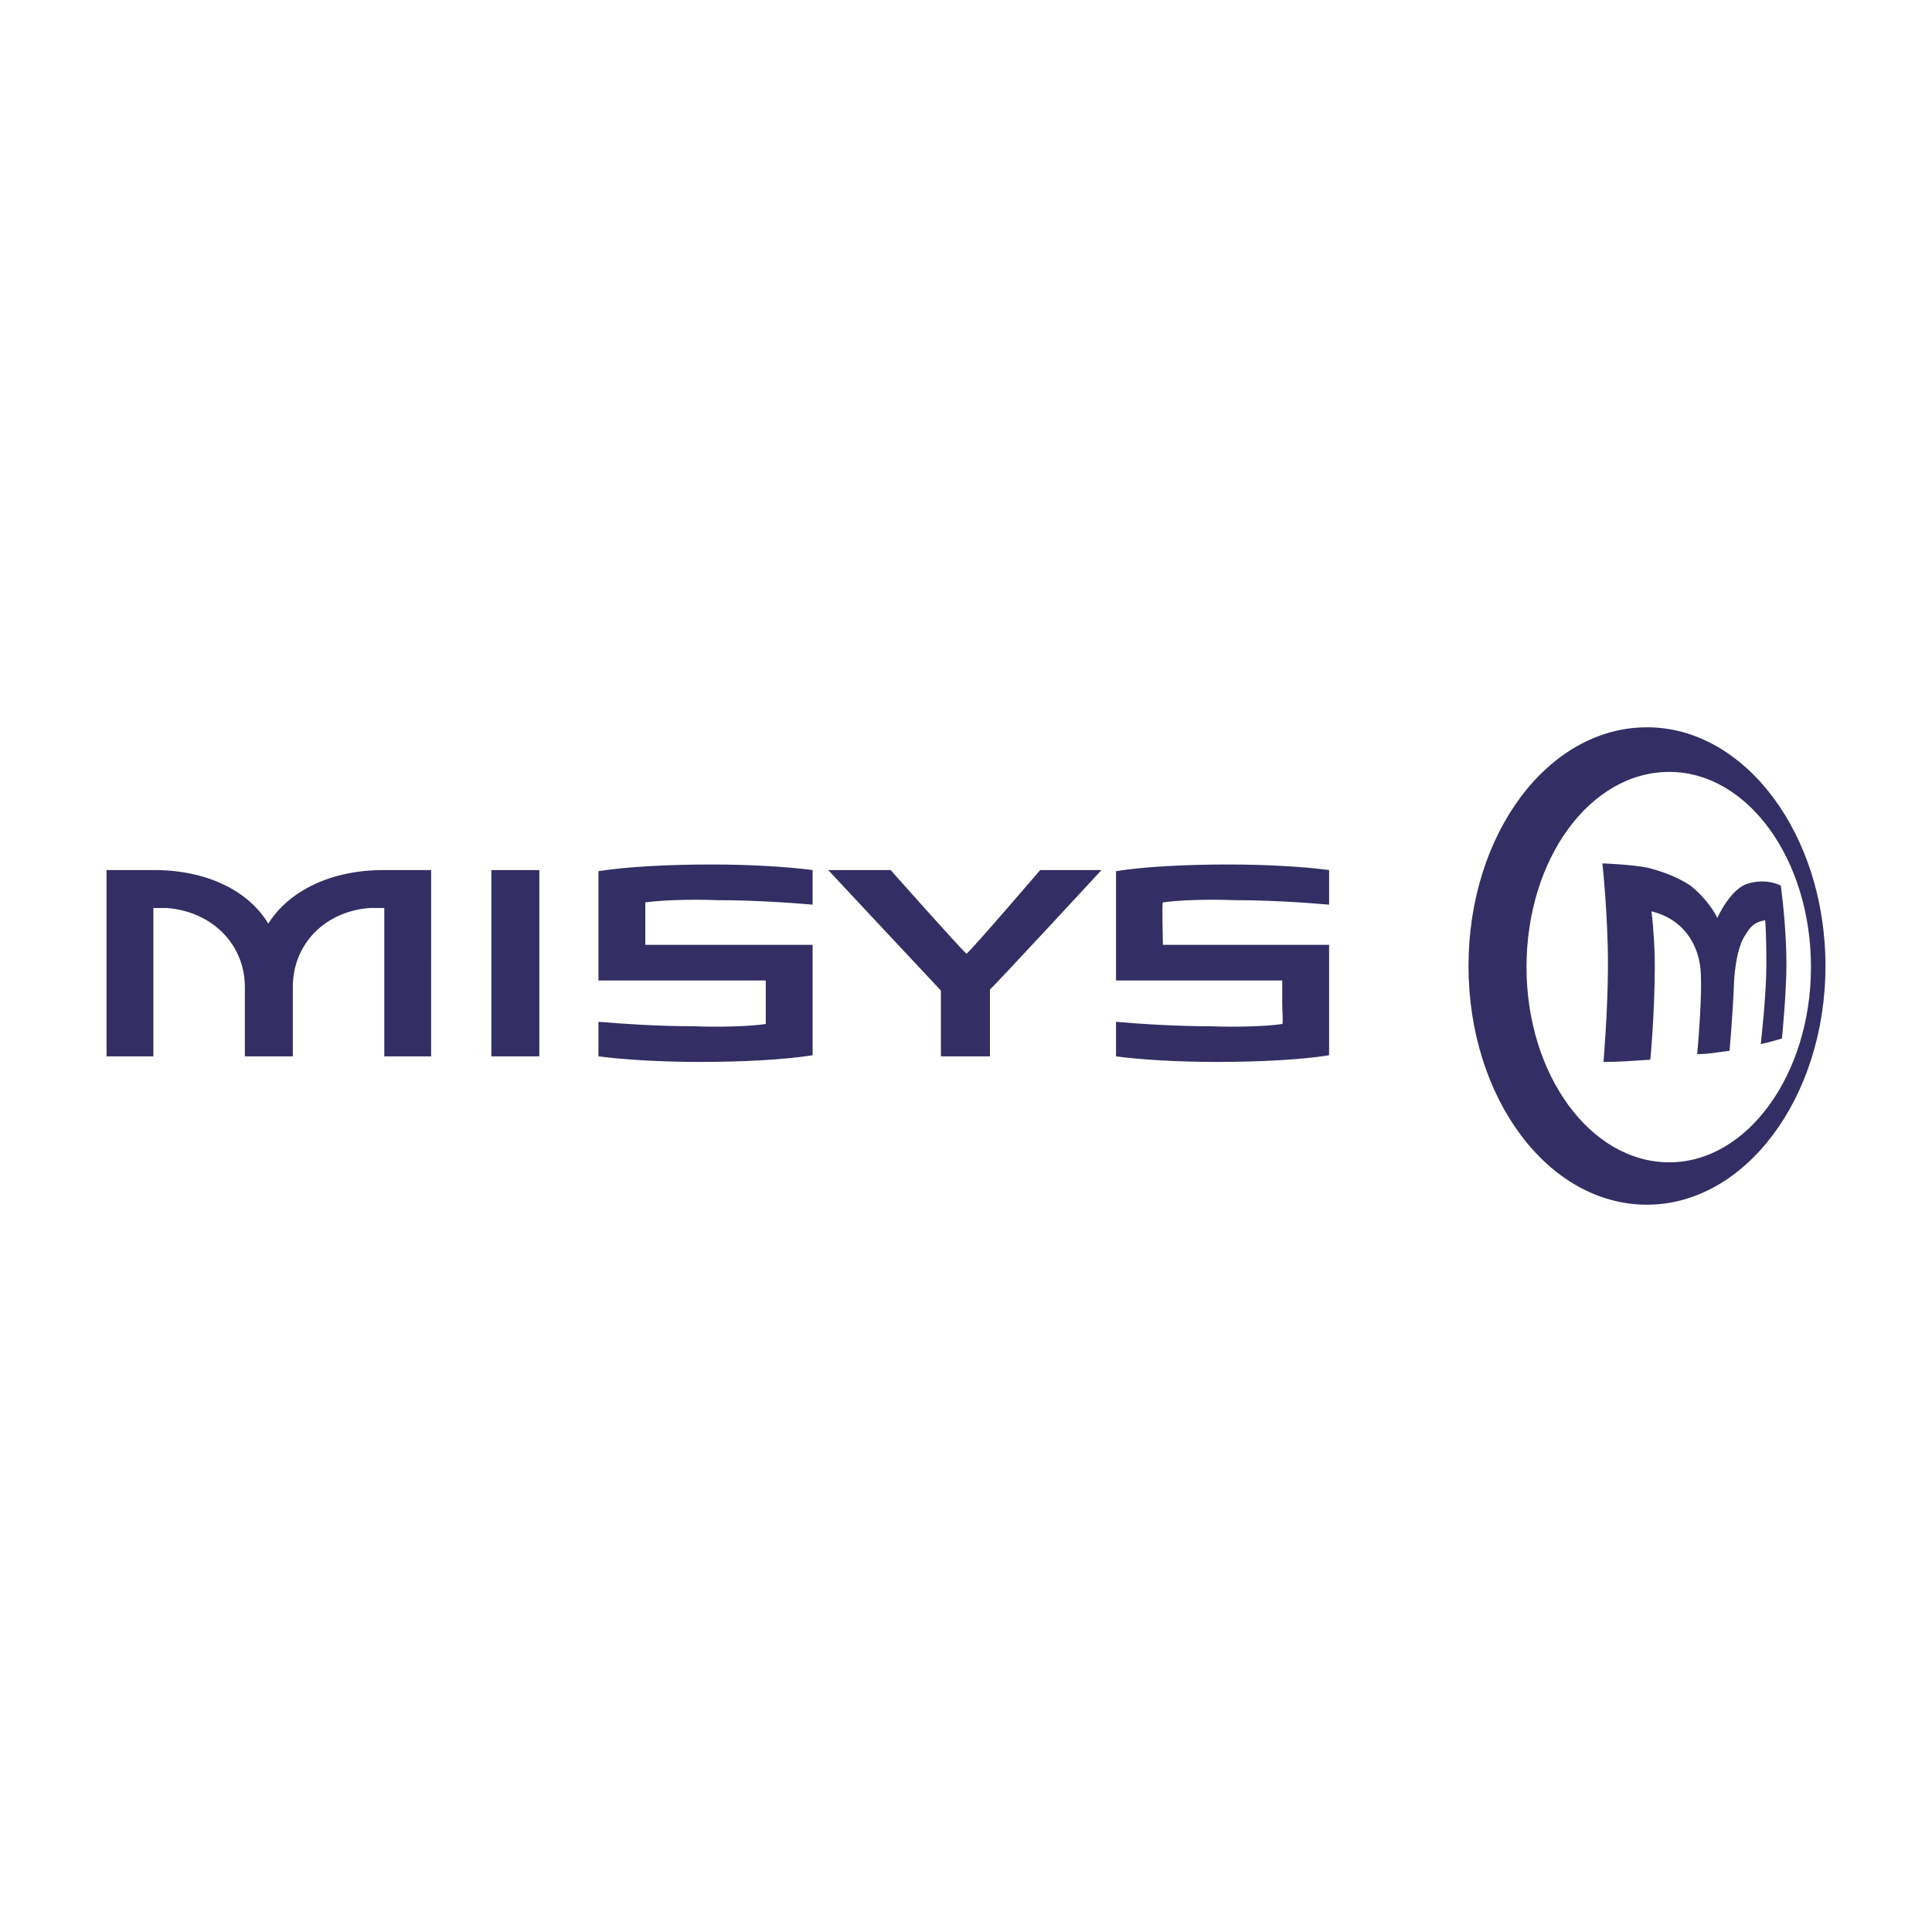 <svg xmlns="http://www.w3.org/2000/svg" width="2500" height="2500" viewBox="0 0 192.756 192.756"><g fill-rule="evenodd" clip-rule="evenodd"><path fill="#fff" d="M0 0h192.756v192.756H0V0z"/><path d="M103.779 86.807s-6.678 7.79-7.346 8.347c-.668-.557-7.568-8.347-7.568-8.347h-6.232s10.907 11.685 11.24 12.019v6.566h4.897v-6.678c.334-.223 11.129-11.908 11.129-11.908h-6.12v.001zM38.229 86.807c-5.119 0-9.349 2.003-11.463 5.342-2.003-3.338-6.232-5.342-11.352-5.342h-4.785v18.585h4.674V90.591h1.335c4.452.334 7.791 3.561 7.791 7.901v6.9h4.785v-6.9c0-4.34 3.228-7.567 7.679-7.901h1.447v14.801h4.674V86.807h-4.785zM49.024 86.807v18.586h4.786V86.807h-4.786zM76.401 100.162v2.002c-1.446.225-4.452.334-7.234.225-3.339 0-6.9-.225-9.459-.445v3.449c2.56.334 6.343.557 10.127.557 4.229 0 8.458-.223 11.24-.668V94.263H64.382v-4.229c1.558-.223 4.562-.334 7.233-.223 3.339 0 6.9.223 9.46.445v-3.45c-2.56-.334-6.232-.557-10.127-.557-4.229 0-8.458.223-11.24.668v10.906h16.693v2.339zM127.928 100.162c0 .668.111 2.002 0 2.002-1.445.225-4.451.334-7.232.225-3.34 0-6.9-.225-9.35-.445v3.449c2.449.334 6.232.557 10.018.557 4.229 0 8.568-.223 11.24-.668V94.263h-16.582c0-.779-.111-4.229 0-4.229 1.445-.223 4.451-.334 7.232-.223 3.34 0 6.789.223 9.35.445v-3.45c-2.449-.334-6.232-.557-10.129-.557-4.117 0-8.457.223-11.129.668v10.906h16.582v2.339zM182.127 96.378c0 13.132-8.012 23.815-17.807 23.815-9.904 0-17.807-10.684-17.807-23.815 0-13.132 7.902-23.816 17.807-23.816 9.795 0 17.807 10.684 17.807 23.816zm-15.58-19.364c-7.902 0-14.246 8.681-14.246 19.476 0 10.685 6.344 19.476 14.246 19.476 7.789 0 14.133-8.791 14.133-19.476 0-10.796-6.344-19.476-14.133-19.476zm7.9 11.129c-1.779.445-3.115 3.45-3.115 3.45-.223-.557-1.225-2.115-2.672-3.228-1.445-1.001-3.338-1.558-4.229-1.781-1.559-.334-4.562-.445-4.562-.445s.557 5.008.557 10.128c0 4.451-.445 9.682-.445 9.682 1.67 0 2.893-.111 4.674-.223 0 0 .445-4.674.445-9.459 0-1.447-.111-3.562-.334-5.342 3.229.779 4.674 3.338 4.896 5.788.223 2.559-.334 8.457-.334 8.457 1.225 0 2.227-.223 3.229-.334 0 0 .334-3.672.445-6.789 0 0 .111-3.45 1.223-4.896.557-1.002 1.225-1.225 1.893-1.336.111 1.669.111 3.228.111 4.563 0 2.894-.557 7.79-.557 7.79 1.002-.223 1.336-.334 2.115-.557 0 0 .445-4.562.445-7.344 0-3.005-.334-6.233-.557-7.902.001 0-1.335-.779-3.228-.222z" fill="#332f64"/></g></svg>